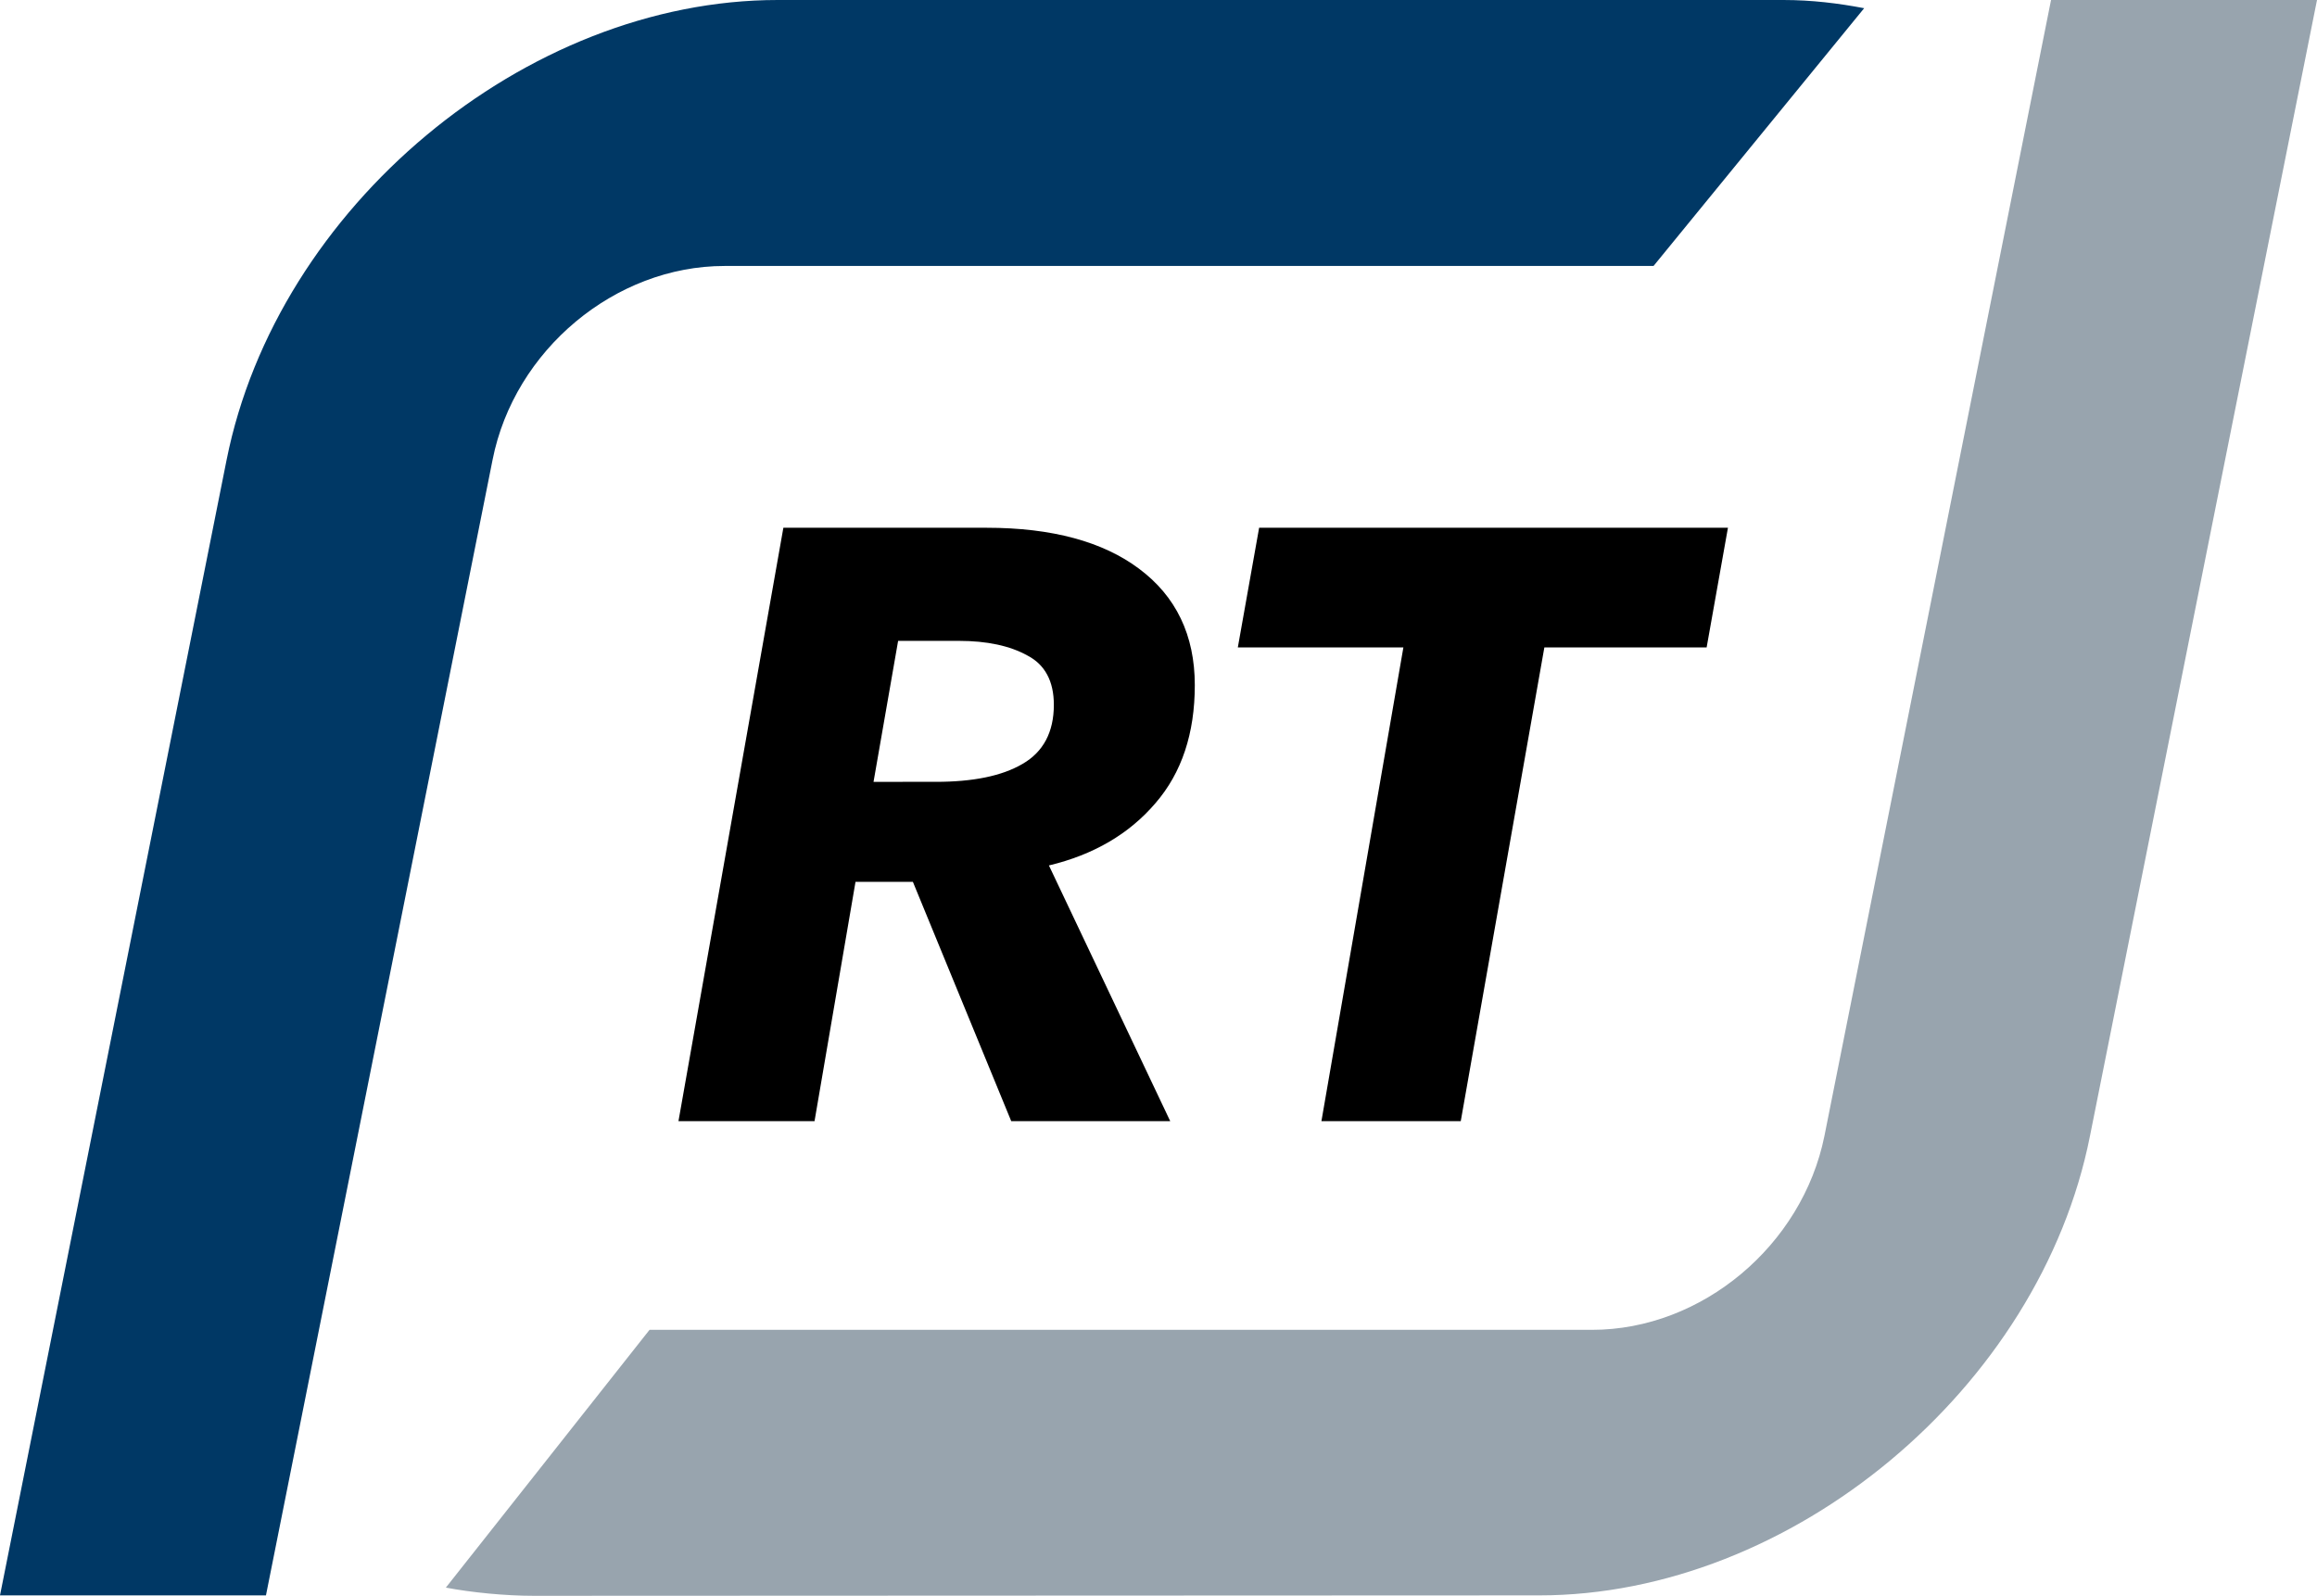 <?xml version="1.0" encoding="UTF-8" standalone="no"?>
<svg
   xmlns:dc="http://purl.org/dc/elements/1.1/"
   xmlns:cc="http://creativecommons.org/ns#"
   xmlns:rdf="http://www.w3.org/1999/02/22-rdf-syntax-ns#"
   xmlns:svg="http://www.w3.org/2000/svg"
   xmlns="http://www.w3.org/2000/svg"
   xmlns:sodipodi="http://sodipodi.sourceforge.net/DTD/sodipodi-0.dtd"
   xmlns:inkscape="http://www.inkscape.org/namespaces/inkscape"
   width="283.465pt"
   height="195.227pt"
   viewBox="0 0 283.465 195.227"
   version="1.2"
   id="svg45"
   sodipodi:docname="Logo_LRT_d.svg"
   inkscape:version="0.92.3 (2405546, 2018-03-11)">
  <sodipodi:namedview
     pagecolor="#ffffff"
     bordercolor="#666666"
     borderopacity="1"
     objecttolerance="10"
     gridtolerance="10"
     guidetolerance="10"
     inkscape:pageopacity="0"
     inkscape:pageshadow="2"
     inkscape:window-width="1920"
     inkscape:window-height="1017"
     id="namedview47"
     showgrid="false"
     inkscape:zoom="0.72733789"
     inkscape:cx="-290.74938"
     inkscape:cy="-117.23103"
     inkscape:window-x="-8"
     inkscape:window-y="-8"
     inkscape:window-maximized="1"
     inkscape:current-layer="svg45"
     fit-margin-top="0"
     fit-margin-left="0"
     fit-margin-right="0"
     fit-margin-bottom="0" />
  <defs
     id="defs22">
    <g
       id="g11">
      <symbol
         overflow="visible"
         id="glyph0-0"
         style="overflow:visible">
        <path
           style="stroke:none"
           d="m 1.781,-0.938 v -0.531 h 0.438 V -0.938 Z M 1.797,-1.875 1.781,-2.016 c 0,-0.289 0.035,-0.504 0.109,-0.641 C 1.922,-2.727 1.969,-2.801 2.031,-2.875 2.094,-2.945 2.164,-3.031 2.25,-3.125 2.344,-3.207 2.414,-3.281 2.469,-3.344 2.52,-3.406 2.555,-3.457 2.578,-3.5 c 0.031,-0.051 0.051,-0.098 0.062,-0.141 0.008,-0.051 0.016,-0.102 0.016,-0.156 0,-0.188 -0.062,-0.344 -0.188,-0.469 C 2.352,-4.398 2.211,-4.469 2.047,-4.469 c -0.168,0 -0.312,0.059 -0.438,0.172 -0.117,0.117 -0.188,0.309 -0.219,0.578 l -0.406,-0.062 C 1.023,-4.164 1.145,-4.441 1.344,-4.609 1.539,-4.785 1.785,-4.875 2.078,-4.875 c 0.281,0 0.516,0.102 0.703,0.297 0.188,0.188 0.281,0.438 0.281,0.75 0,0.18 -0.039,0.34 -0.109,0.484 -0.062,0.137 -0.195,0.297 -0.391,0.484 -0.199,0.18 -0.312,0.312 -0.344,0.406 C 2.188,-2.336 2.172,-2.145 2.172,-1.875 Z m 1.906,1.469 V -5.328 H 0.406 V -0.406 Z M 4.094,-5.75 V 0 H 0 v -5.75 z m 0,0"
           id="path2"
           inkscape:connector-curvature="0" />
      </symbol>
      <symbol
         overflow="visible"
         id="glyph0-1"
         style="overflow:visible">
        <path
           style="stroke:none"
           d="M 4.828,0 H 3.312 L 2.375,-2.281 H 1.828 L 1.438,0 H 0.141 l 1,-5.656 h 1.938 c 0.625,0 1.109,0.133 1.453,0.391 0.352,0.262 0.531,0.633 0.531,1.109 0,0.461 -0.125,0.836 -0.375,1.125 -0.25,0.293 -0.59,0.492 -1.016,0.594 z M 2.594,-3.234 c 0.352,0 0.629,-0.055 0.828,-0.172 0.195,-0.113 0.297,-0.301 0.297,-0.562 0,-0.227 -0.086,-0.383 -0.25,-0.469 C 3.301,-4.531 3.082,-4.578 2.812,-4.578 H 2.234 L 2,-3.234 Z m 0,0"
           id="path5"
           inkscape:connector-curvature="0" />
      </symbol>
      <symbol
         overflow="visible"
         id="glyph0-2"
         style="overflow:visible">
        <path
           style="stroke:none"
           d="M 3.234,-4.516 2.438,0 H 1.109 l 0.781,-4.516 H 0.312 L 0.516,-5.656 h 4.469 L 4.781,-4.516 Z m 0,0"
           id="path8"
           inkscape:connector-curvature="0" />
      </symbol>
    </g>
    <clipPath
       id="clip1">
      <path
         d="M 0,0 H 15 V 15.211 H 0 Z m 0,0"
         id="path13"
         inkscape:connector-curvature="0" />
    </clipPath>
    <clipPath
       id="clip2">
      <path
         d="M 0,0 H 18 V 15.211 H 0 Z m 0,0"
         id="path16"
         inkscape:connector-curvature="0" />
    </clipPath>
    <clipPath
       id="clip3">
      <path
         d="M 4,0 H 22.086 V 15.211 H 4 Z m 0,0"
         id="path19"
         inkscape:connector-curvature="0" />
    </clipPath>
  </defs>
  <path
     style="clip-rule:nonzero;fill:#003865;fill-opacity:1;fill-rule:nonzero;stroke:none;stroke-width:12.835"
     d="M 95.157,0 C 64.273,0 33.891,25.368 27.725,56.252 L 0,195.176 H 32.538 L 60.263,56.252 C 62.92,42.815 75.253,32.538 88.639,32.538 H 202.296 L 228.065,1.003 C 224.907,0.401 221.648,0 218.189,0 Z m 0,0"
     id="path28"
     inkscape:connector-curvature="0" />
  <path
     style="clip-rule:nonzero;fill:#98a4ae;fill-opacity:1;fill-rule:nonzero;stroke:none;stroke-width:12.835"
     d="m 188.308,195.176 c 30.833,0 61.265,-25.318 67.382,-56.202 L 283.465,0 h -32.538 l -27.725,138.975 c -2.707,13.386 -14.99,23.714 -28.427,23.714 H 79.464 l -24.917,31.535 c 3.159,0.602 7.27,1.003 10.729,1.003 z m 0,0"
     id="path32"
     inkscape:connector-curvature="0" />
  <path
     inkscape:connector-curvature="0"
     style="fill:#000000;fill-opacity:1;stroke:none;stroke-width:12.835"
     d="m 143.167,137.16 h -19.452 l -12.032,-29.279 h -7.019 l -5.014,29.279 H 83.005 L 95.839,64.565 h 24.867 c 8.022,0 14.238,1.705 18.65,5.014 4.512,3.359 6.818,8.122 6.818,14.238 0,5.916 -1.604,10.729 -4.813,14.439 -3.209,3.76 -7.57,6.317 -13.035,7.621 z M 114.49,95.648 c 4.512,0 8.072,-0.702 10.629,-2.206 2.507,-1.454 3.81,-3.86 3.81,-7.219 0,-2.908 -1.103,-4.913 -3.209,-6.016 -2.156,-1.203 -4.963,-1.805 -8.423,-1.805 h -7.42 l -3.008,17.247 z m 0,0"
     id="path875" />
  <path
     inkscape:connector-curvature="0"
     style="fill:#000000;fill-opacity:1;stroke:none;stroke-width:12.835"
     d="M 188.939,79.204 178.711,137.16 h -17.046 l 10.027,-57.956 h -20.255 l 2.607,-14.639 h 57.355 l -2.607,14.639 z m 0,0"
     id="path871" />
</svg>
